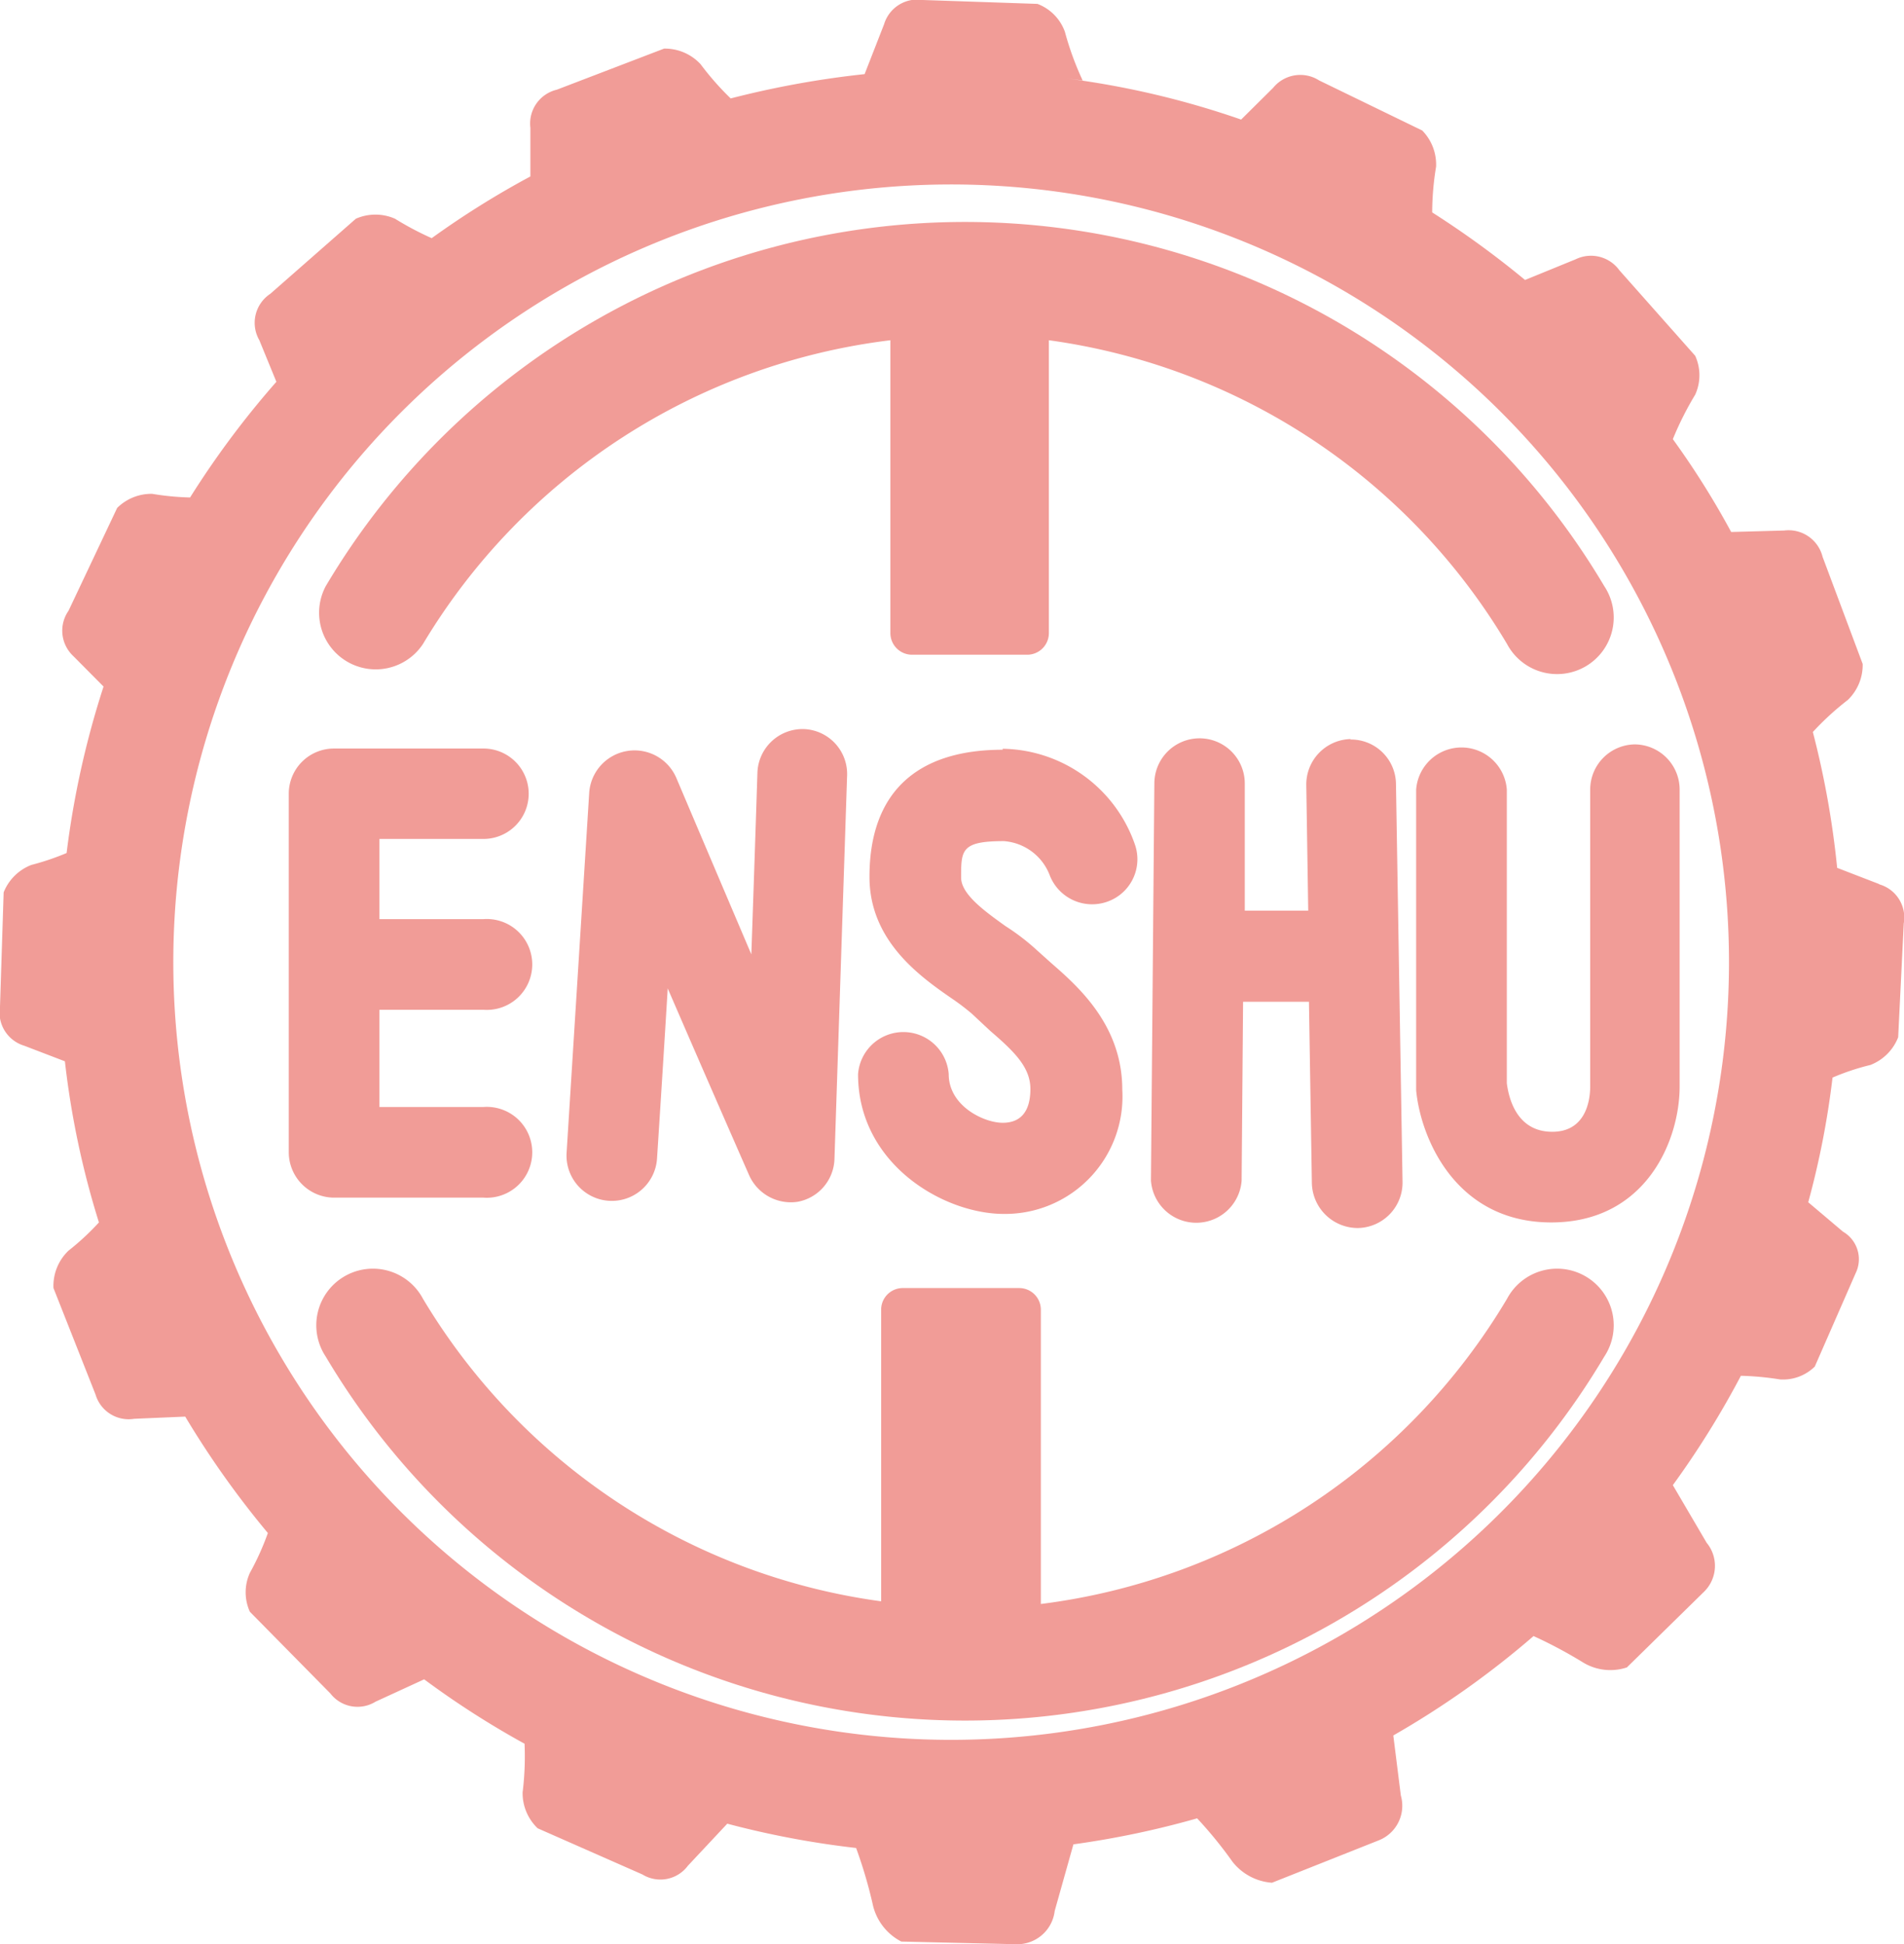 <svg id="Layer_1" data-name="Layer 1" xmlns="http://www.w3.org/2000/svg" viewBox="0 0 78.33 80"><defs><style>.cls-1{fill:#f19c97;}</style></defs><title>logo_enshu</title><path class="cls-1" d="M77.47,36.37l-1.71-.66a36.75,36.75,0,0,0-1-5.59A11.53,11.53,0,0,1,76.2,28.8a2,2,0,0,0,.61-1.48l-1.65-4.41a1.44,1.44,0,0,0-1.58-1.08l-2.18.06A34.3,34.3,0,0,0,69,18.07a13.17,13.17,0,0,1,.92-1.83,1.93,1.93,0,0,0,0-1.6l-3.12-3.52A1.44,1.44,0,0,0,65,10.67l-2.08.85A38.27,38.27,0,0,0,59.1,8.74a11.66,11.66,0,0,1,.16-1.88,2,2,0,0,0-.57-1.49L54.45,3.31a1.44,1.44,0,0,0-1.89.3L51.24,4.92a35.67,35.67,0,0,0-7.17-1.69l.65.08a12.29,12.29,0,0,1-.73-2A1.92,1.92,0,0,0,42.86.16L38.15,0a1.43,1.43,0,0,0-1.6,1l-.8,2.05a38.44,38.44,0,0,0-5.51,1A11.78,11.78,0,0,1,29,2.64,2,2,0,0,0,27.5,2L23.09,3.69A1.43,1.43,0,0,0,22,5.26l0,2A36.31,36.31,0,0,0,17.94,9.8,12.6,12.6,0,0,1,16.43,9a2,2,0,0,0-1.61,0L11.3,12.09A1.43,1.43,0,0,0,10.85,14l.7,1.71A37.08,37.08,0,0,0,8,20.47a11,11,0,0,1-1.56-.15A2,2,0,0,0,5,20.9l-2,4.23A1.43,1.43,0,0,0,3.2,27l1.24,1.25A36.7,36.7,0,0,0,2.92,35.1a10.6,10.6,0,0,1-1.45.49A2,2,0,0,0,.33,36.72l-.15,4.7a1.43,1.43,0,0,0,1,1.61l1.67.64A35.46,35.46,0,0,0,4.25,50.3,10.5,10.5,0,0,1,3,51.46,2,2,0,0,0,2.38,53l1.73,4.38a1.42,1.42,0,0,0,1.59,1l2.1-.09a37.68,37.68,0,0,0,3.4,4.79,11,11,0,0,1-.74,1.64,1.93,1.93,0,0,0,0,1.6l3.31,3.36a1.41,1.41,0,0,0,1.86.34l2-.92a36.25,36.25,0,0,0,4.13,2.65,11.92,11.92,0,0,1-.08,2,2,2,0,0,0,.62,1.48l4.31,1.9a1.41,1.41,0,0,0,1.87-.36l1.62-1.73a37,37,0,0,0,5.3,1,19.19,19.19,0,0,1,.7,2.39,2.27,2.27,0,0,0,1.16,1.46L42,80a1.55,1.55,0,0,0,1.57-1.37l.77-2.74a37.06,37.06,0,0,0,5.09-1.07,17.2,17.2,0,0,1,1.45,1.78,2.27,2.27,0,0,0,1.63.87l4.38-1.74a1.53,1.53,0,0,0,.92-1.85l-.31-2.47a36.68,36.68,0,0,0,5.77-4.09,18.8,18.8,0,0,1,2.06,1.1,2.16,2.16,0,0,0,1.78.19l3.19-3.13a1.49,1.49,0,0,0,.09-2L69,61.11a36.86,36.86,0,0,0,2.8-4.5,12,12,0,0,1,1.61.15,1.86,1.86,0,0,0,1.43-.53l1.68-3.84A1.31,1.31,0,0,0,76,50.68l-1.43-1.21a35.05,35.05,0,0,0,1-5.13,9.78,9.78,0,0,1,1.56-.52,2,2,0,0,0,1.14-1.14L78.5,38a1.42,1.42,0,0,0-1-1.61M39.31,71.59a32,32,0,1,1,32-32,32,32,0,0,1-32,32" transform="translate(-0.18 0)"/><path class="cls-1" d="M66.18,24.12a30.57,30.57,0,0,0-52.6,0,2.33,2.33,0,0,0,4,2.38A26.09,26.09,0,0,1,36.81,14h0V26.05a.89.89,0,0,0,.89.89h4.74a.89.89,0,0,0,.89-.89V14A26.05,26.05,0,0,1,62.18,26.5a2.33,2.33,0,1,0,4-2.38" transform="translate(-0.18 0)"/><path class="cls-1" d="M13.58,55.82a30.58,30.58,0,0,0,52.6,0,2.33,2.33,0,1,0-4-2.38A26.09,26.09,0,0,1,43,66h0V53.89a.89.89,0,0,0-.89-.89H37.32a.89.89,0,0,0-.89.89v12A26.05,26.05,0,0,1,17.58,53.44a2.33,2.33,0,1,0-4,2.38" transform="translate(-0.18 0)"/><path class="cls-1" d="M20.07,34.52a1.86,1.86,0,1,0,0-3.72H13.92a1.86,1.86,0,0,0-1.86,1.86V47.41a1.87,1.87,0,0,0,1.86,1.87h6.15a1.87,1.87,0,1,0,0-3.73H15.79v-4h4.28a1.87,1.87,0,1,0,0-3.73H15.79V34.52Z" transform="translate(-0.18 0)"/><path class="cls-1" d="M33.27,30a1.86,1.86,0,0,0-1.93,1.8s-.12,3.75-.25,7.47C29.54,35.63,28,32,28,32a1.87,1.87,0,0,0-3.58.62l-.93,14.81a1.86,1.86,0,0,0,3.72.24s.23-3.53.44-7C29.3,44.49,31,48.36,31,48.36A1.88,1.88,0,0,0,33,49.45a1.85,1.85,0,0,0,1.51-1.77l.52-15.79A1.85,1.85,0,0,0,33.27,30" transform="translate(-0.18 0)"/><path class="cls-1" d="M41.43,30.85c-3.59,0-5.48,1.81-5.48,5.23,0,2.59,2,4.05,3.38,5a9.55,9.55,0,0,1,.83.63l.76.71c1,.86,1.65,1.5,1.65,2.39s-.37,1.39-1.14,1.39-2.22-.69-2.22-2a1.87,1.87,0,0,0-3.73,0c0,3.7,3.52,5.75,6,5.75a4.83,4.83,0,0,0,4.87-5.12c0-2.65-1.83-4.25-2.92-5.2l-.58-.52a9.25,9.25,0,0,0-1.3-1c-.85-.61-1.83-1.31-1.83-2,0-1.13,0-1.5,1.76-1.5A2.19,2.19,0,0,1,43.36,36a1.87,1.87,0,0,0,2.38,1.1,1.85,1.85,0,0,0,1.13-2.35,5.85,5.85,0,0,0-5.44-3.94" transform="translate(-0.18 0)"/><path class="cls-1" d="M55.76,30.41a1.87,1.87,0,0,0-1.84,1.89L54,37.47H51.39l0-5.23a1.86,1.86,0,0,0-3.72,0l-.14,16.34a1.87,1.87,0,0,0,3.73,0l.06-7.36h2.71l.12,7.47a1.89,1.89,0,0,0,1.9,1.84,1.87,1.87,0,0,0,1.83-1.9l-.27-16.37a1.85,1.85,0,0,0-1.89-1.83" transform="translate(-0.18 0)"/><path class="cls-1" d="M67.46,30.63a1.86,1.86,0,0,0-1.86,1.86V44.7c0,.69-.24,1.87-1.56,1.87-1.5,0-1.8-1.45-1.87-2V32.49a1.87,1.87,0,0,0-3.73,0V44.86C58.61,46.73,60,50.3,64,50.3c3.88,0,5.28-3.35,5.28-5.6V32.49a1.86,1.86,0,0,0-1.86-1.86" transform="translate(-0.18 0)"/></svg>